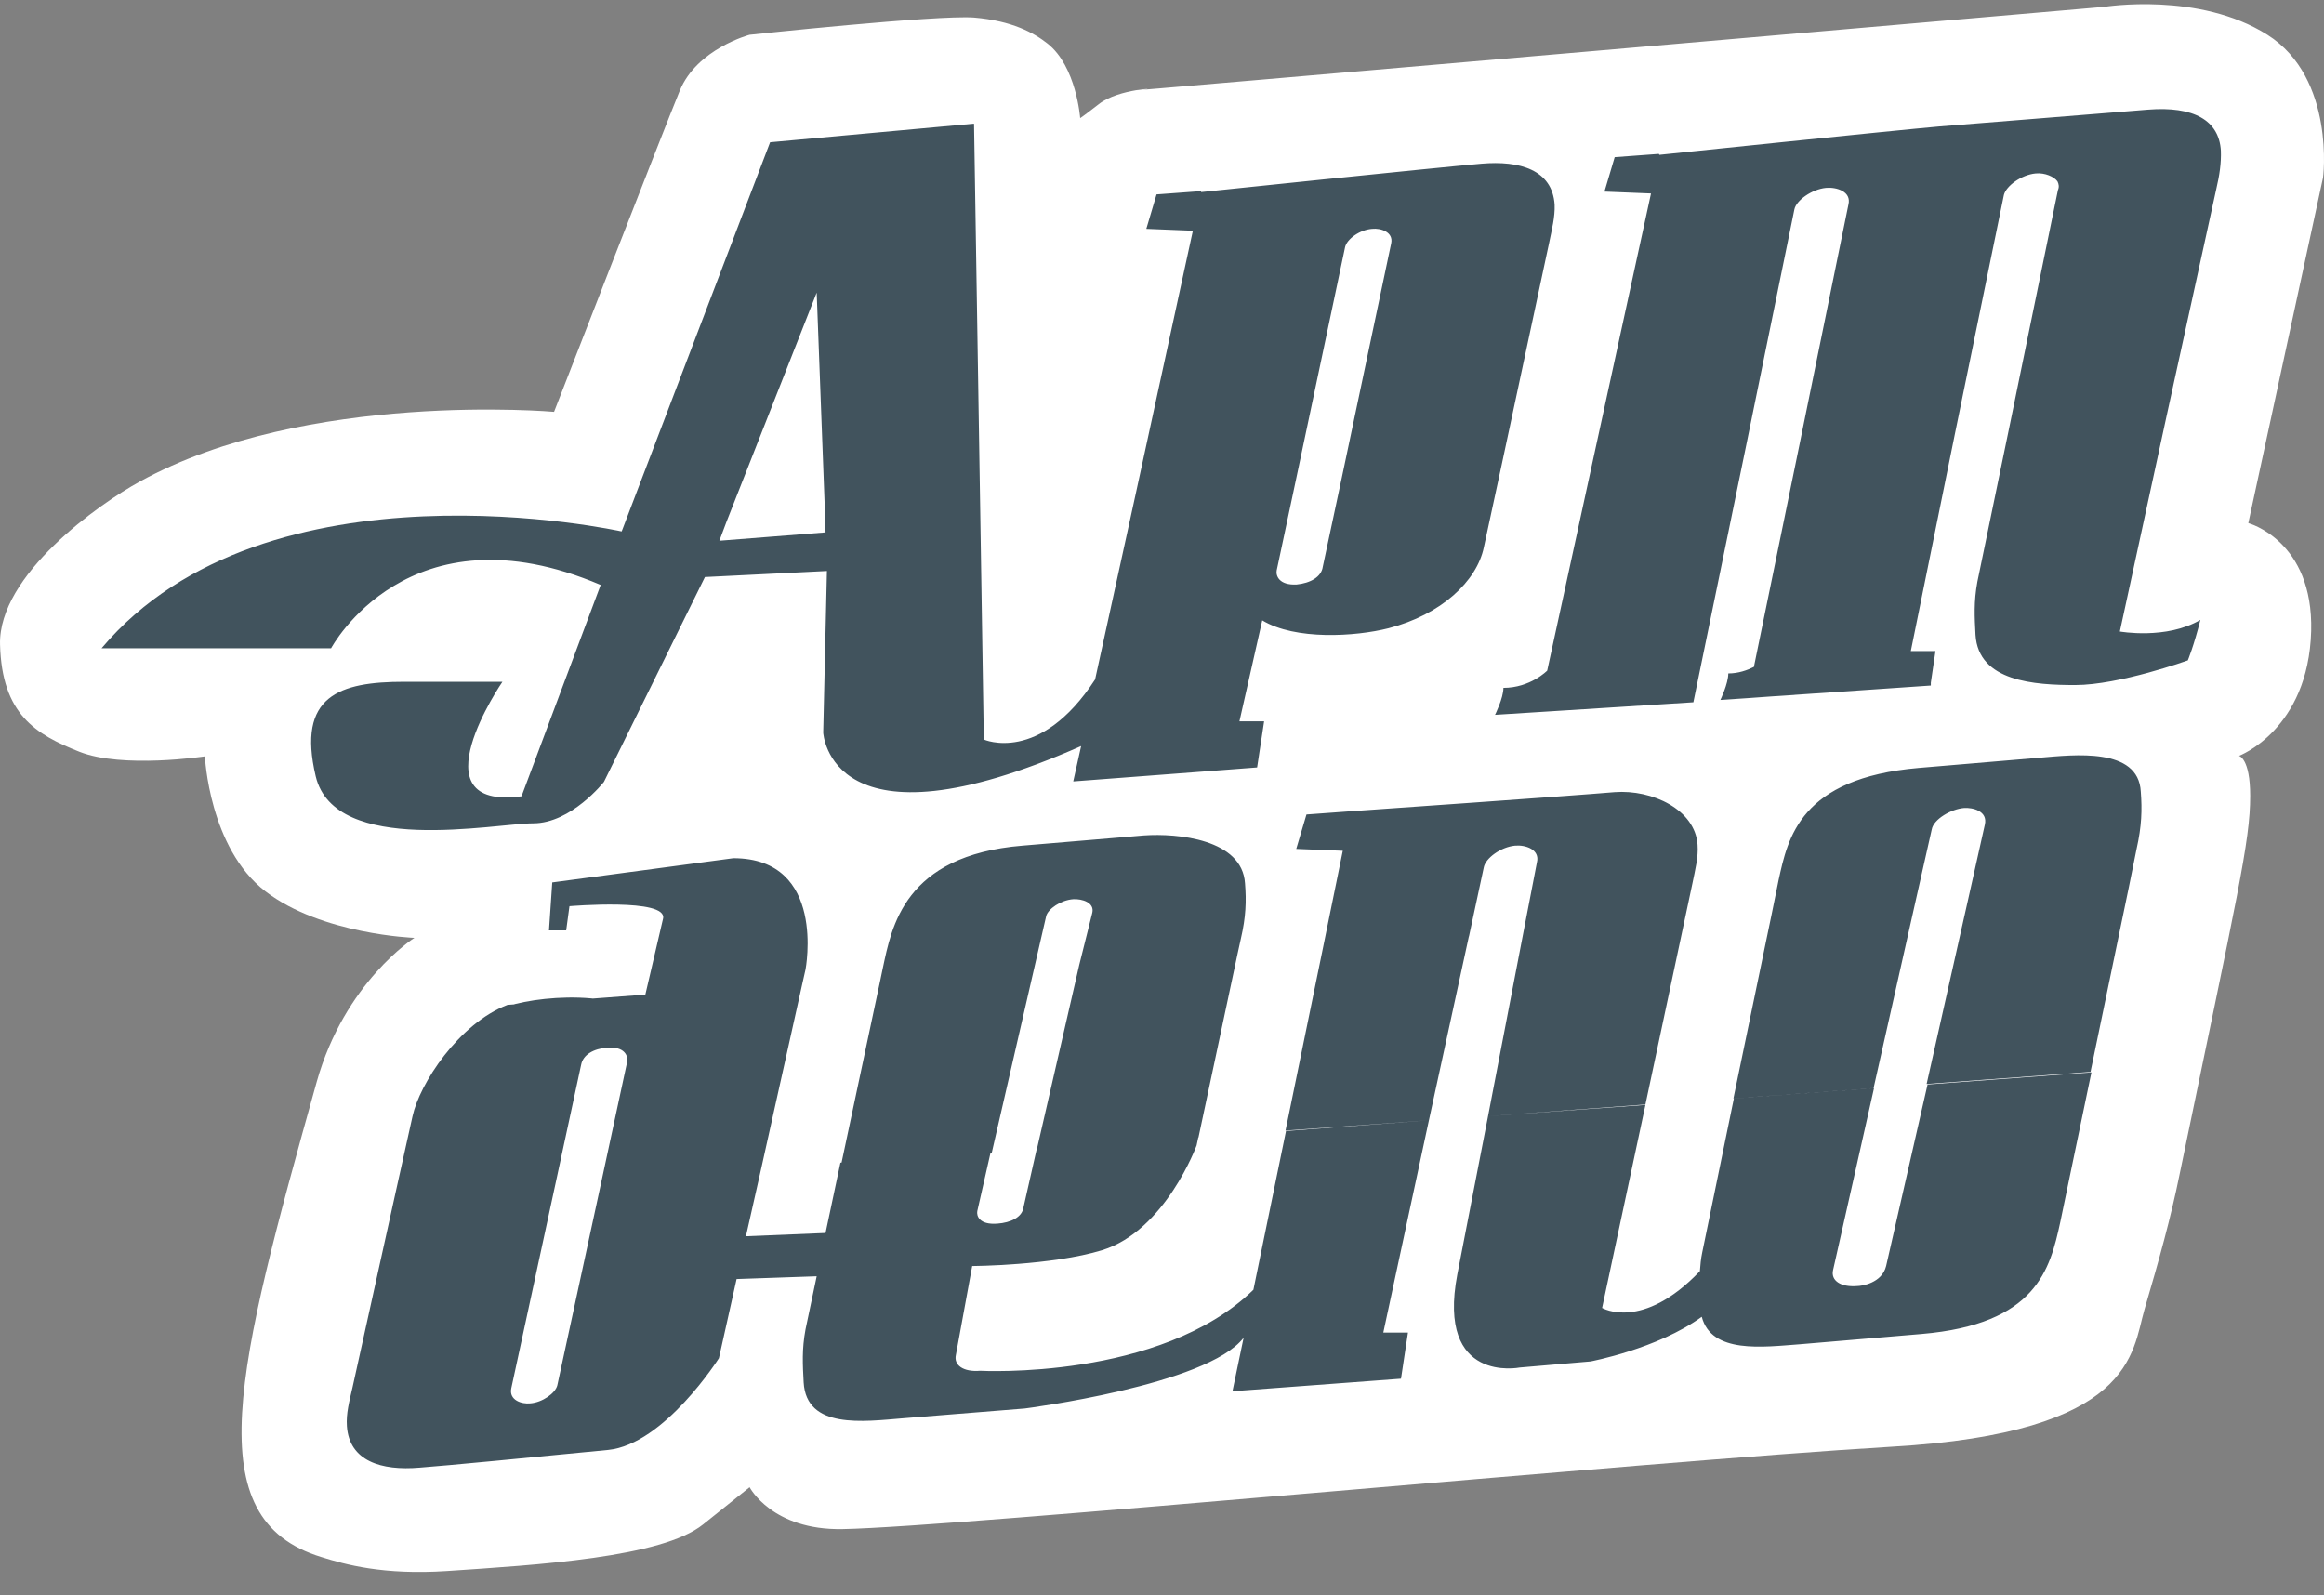 <svg width="67" height="46" viewBox="0 0 67 46" fill="none" xmlns="http://www.w3.org/2000/svg">
<rect x="0" y="0" width="67" height="46" fill="#808080" stroke="none"/>
<path d="M65.368 1.003C63.395 -0.246 60.67 0.197 60.67 0.197C60.67 0.197 30.456 2.815 32.926 2.587C33.53 2.533 32.255 2.546 31.678 3.003C31.141 3.419 31.141 3.405 31.141 3.405C31.141 3.405 31.034 1.915 30.201 1.258C29.812 0.949 29.181 0.6 28.081 0.506C26.993 0.426 21.611 1.003 21.611 1.003C21.611 1.003 20.094 1.405 19.598 2.613C19.101 3.821 15.973 11.875 15.973 11.875C15.973 11.875 8.819 11.244 4.027 13.888C2.873 14.519 -0.053 16.573 0.001 18.586C0.054 20.6 1.034 21.177 2.283 21.673C3.531 22.17 5.907 21.808 5.907 21.808C5.907 21.808 6.027 24.452 7.652 25.7C9.276 26.948 11.947 27.042 11.947 27.042C11.947 27.042 9.933 28.317 9.128 31.203C6.819 39.472 5.665 43.794 9.262 44.894C9.947 45.109 11.047 45.418 12.886 45.297C15.477 45.123 19.087 44.908 20.269 43.955C21.141 43.257 21.611 42.881 21.611 42.881C21.611 42.881 22.255 44.129 24.295 44.089C27.705 44.022 47.154 42.156 54.536 41.713C61.529 41.31 61.462 39.002 61.825 37.754C62.241 36.344 62.59 35.083 62.831 33.888C64.509 25.781 64.872 24.264 64.872 22.948C64.872 21.861 64.549 21.794 64.549 21.794C64.549 21.794 66.549 21.043 66.63 18.197C66.697 15.58 64.818 15.083 64.818 15.083L66.966 5.15C66.979 5.164 67.341 2.251 65.368 1.003Z" fill="white"/>
<path d="M40.148 27.162L42.35 27L42.779 25C42.833 24.745 43.262 24.423 43.678 24.383C43.974 24.356 44.403 24.49 44.309 24.866L43.92 26.88L42.9 32.181L47.437 31.846L48.564 26.544L48.792 25.47C48.873 25.068 48.967 24.719 48.94 24.356C48.873 23.349 47.638 22.759 46.551 22.84C45.316 22.947 38.954 23.39 38.954 23.39L37.665 23.484L37.37 24.477L38.712 24.531L38.148 27.296L37.061 32.598L41.195 32.302L42.35 26.987L40.148 27.162ZM15.37 23.739C16.471 23.739 17.411 22.544 17.411 22.544L20.323 16.638L23.84 16.464L23.733 21.121C23.733 21.121 23.907 24.719 31.169 21.511L30.941 22.531L36.242 22.128L36.444 20.799H35.732L36.39 17.887C37.343 18.464 39.075 18.356 40.028 18.115C41.544 17.726 42.578 16.759 42.779 15.779L43.289 13.417L44.658 7.014C44.739 6.612 44.833 6.263 44.819 5.9C44.752 4.894 43.813 4.625 42.712 4.719C41.45 4.826 34.632 5.538 34.632 5.538L34.618 5.511L33.343 5.605L33.048 6.598L34.39 6.652L32.752 14.195L31.571 19.591C29.974 22.048 28.363 21.323 28.363 21.323L28.256 14.518L28.081 3.565L22.202 4.102L17.948 15.256L17.921 15.323C17.921 15.323 7.693 13.041 2.928 18.692C6.861 18.692 9.545 18.692 9.545 18.692C9.545 18.692 11.773 14.504 17.317 16.866L15.035 22.96C11.934 23.376 14.485 19.658 14.485 19.658C14.485 19.658 13.518 19.658 11.652 19.658C9.787 19.658 8.552 20.061 9.102 22.383C9.652 24.692 14.27 23.739 15.37 23.739ZM36.806 16.45L37.356 13.86L38.779 7.122C38.833 6.894 39.195 6.625 39.558 6.598C39.813 6.571 40.175 6.692 40.108 7.014L38.685 13.766L38.135 16.343C38.095 16.638 37.773 16.813 37.383 16.853C36.873 16.88 36.779 16.598 36.806 16.45ZM20.941 15.054L23.545 8.437L23.786 14.853L23.8 15.35L20.739 15.591L20.941 15.054ZM31.115 27.819L29.893 33.135L34.551 32.799L35.679 27.497L35.773 27.068C35.92 26.437 35.934 25.98 35.893 25.47C35.813 24.195 33.947 24.021 32.981 24.088L29.477 24.383C26.055 24.665 25.706 26.732 25.451 27.913L25.384 28.235L24.256 33.551L28.591 33.242L29.813 27.927L30.162 26.41C30.216 26.209 30.578 25.953 30.941 25.927C31.195 25.913 31.558 26.021 31.491 26.316L31.115 27.819ZM58.819 21.846L55.316 22.142C51.893 22.437 51.544 24.155 51.276 25.376L51.074 26.37L49.974 31.672L54.014 31.376L55.208 26.061L55.692 23.913C55.745 23.618 56.255 23.323 56.631 23.296C56.859 23.282 57.316 23.376 57.222 23.779L56.739 25.94L55.544 31.255L60.269 30.906L61.369 25.605L61.597 24.477C61.745 23.819 61.758 23.349 61.718 22.826C61.651 21.538 59.785 21.766 58.819 21.846ZM17.37 28.826C16.498 28.692 15.505 28.786 14.86 28.947C14.766 28.974 14.672 29 14.592 29.027L17.37 28.826ZM54.376 36.504C54.255 37 53.665 37.081 53.544 37.081C53.061 37.121 52.779 36.92 52.846 36.624L54.027 31.376L49.987 31.672L49.074 36.114C49.034 36.302 49.021 36.477 49.007 36.651C47.343 38.396 46.188 37.712 46.188 37.712L47.437 31.859L42.9 32.181L42.014 36.745C41.41 39.913 43.813 39.43 43.813 39.43L45.853 39.255C45.853 39.255 47.786 38.893 49.061 37.967C49.343 39.04 50.819 38.839 51.893 38.759L55.396 38.463C58.712 38.181 59.101 36.597 59.396 35.242L60.295 30.92L55.571 31.269L54.376 36.504ZM64.027 4.343C63.973 3.471 63.248 3.055 61.92 3.162C60.242 3.296 56.296 3.618 55.92 3.645C54.672 3.753 47.839 4.464 47.839 4.464L47.826 4.437L46.551 4.531L46.256 5.524L47.598 5.578L45.933 13.229L44.605 19.336C44.605 19.336 44.121 19.833 43.343 19.833C43.343 20.128 43.101 20.611 43.101 20.611L48.819 20.249L50.323 12.934L51.732 6.035C51.786 5.779 52.229 5.457 52.645 5.417C52.953 5.39 53.383 5.524 53.289 5.9L51.88 12.813L50.564 19.229C50.376 19.323 50.121 19.417 49.826 19.417C49.826 19.712 49.598 20.182 49.598 20.182L51.007 20.088L50.376 20.128L55.665 19.766V19.685L55.799 18.773H55.088L56.363 12.491L57.772 5.618C57.839 5.363 58.269 5.041 58.685 5.001C58.953 4.974 59.222 5.095 59.316 5.229C59.356 5.31 59.369 5.39 59.329 5.484L57.92 12.357L57.007 16.773C56.9 17.35 56.926 17.793 56.953 18.303C57.034 19.658 58.671 19.752 59.826 19.752C61.101 19.752 63.074 19.041 63.074 19.041C63.074 19.041 63.248 18.625 63.436 17.873C62.456 18.45 61.114 18.209 61.114 18.209L62.456 12.021L63.893 5.457C63.987 5.055 64.04 4.706 64.027 4.343ZM37.075 32.611L36.135 37.188C33.45 39.806 28.256 39.524 28.256 39.524C27.773 39.564 27.491 39.363 27.558 39.067L28.028 36.504C28.028 36.504 30.323 36.49 31.773 36.047C33.598 35.483 34.497 33.027 34.497 33.027L34.551 32.772L29.893 33.108L29.504 34.826C29.464 35.094 29.142 35.255 28.753 35.282C28.229 35.322 28.149 35.054 28.175 34.92L28.565 33.202L24.229 33.524L23.8 35.551L21.505 35.645L21.947 33.685L23.129 28.37L23.223 27.953C23.223 27.953 23.84 24.745 21.142 24.745L15.921 25.443L15.827 26.826H16.323L16.417 26.128C16.417 26.128 19.263 25.886 19.115 26.49L18.605 28.678L17.357 28.772L14.632 28.974C13.223 29.511 12.095 31.255 11.894 32.181L11.384 34.477L10.162 40.007C10.069 40.41 9.975 40.758 10.001 41.121C10.069 42.128 10.995 42.41 12.095 42.316C12.834 42.262 15.464 42.007 17.531 41.806C19.155 41.644 20.726 39.161 20.726 39.161L21.236 36.879L23.545 36.799L23.223 38.329C23.115 38.906 23.142 39.349 23.169 39.859C23.249 41.215 24.887 40.987 26.041 40.893L29.544 40.611C29.544 40.611 34.806 39.94 35.853 38.571L35.531 40.114L40.39 39.752L40.591 38.423H39.88L41.195 32.302L37.075 32.611ZM17.343 34.047L16.068 39.94C16.015 40.168 15.639 40.436 15.29 40.463C15.035 40.49 14.672 40.369 14.739 40.034L16.015 34.128L16.753 30.705C16.807 30.41 17.115 30.235 17.505 30.208C18.015 30.168 18.109 30.45 18.082 30.611L17.343 34.047Z" fill="#41535D"/>
</svg>
